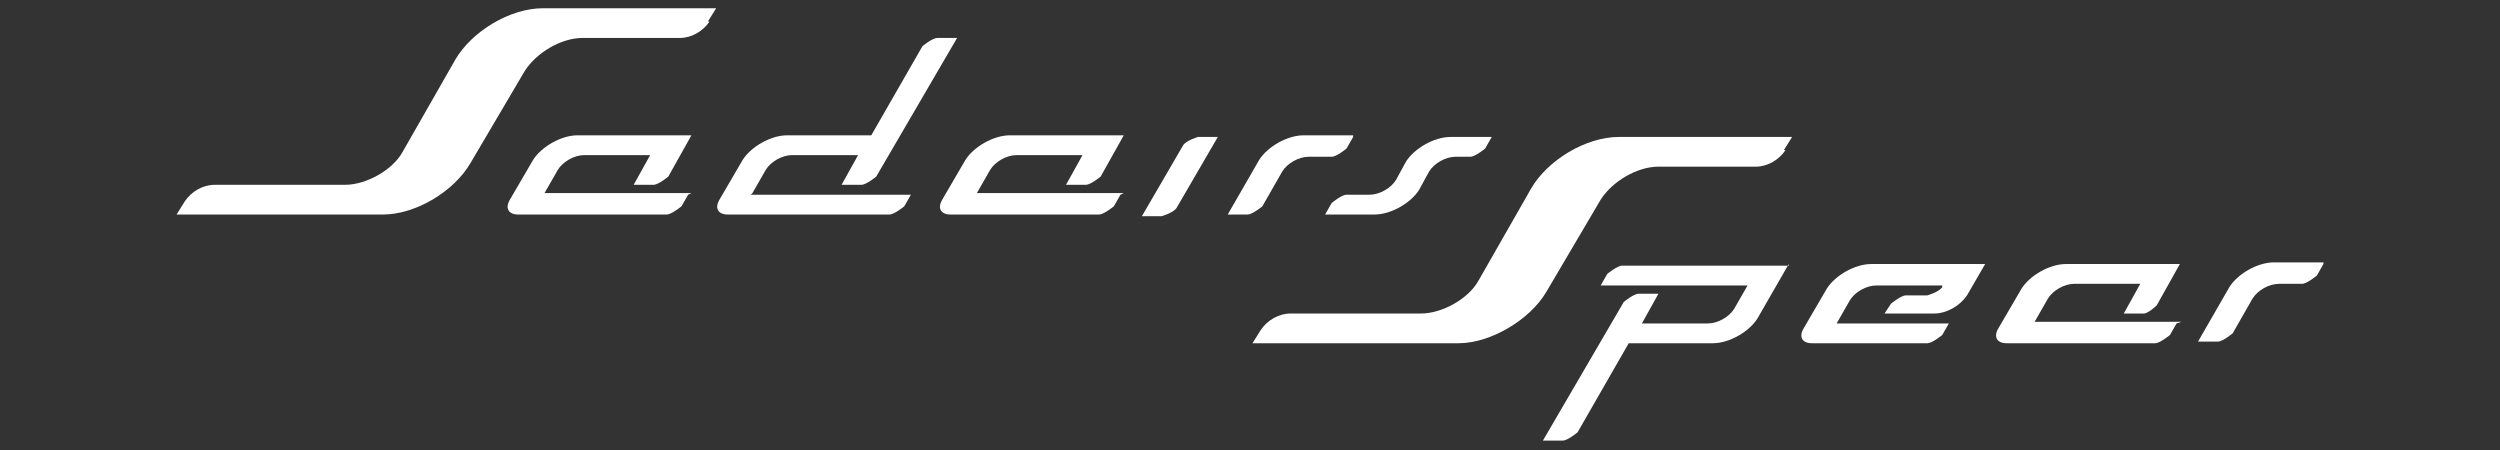 <?xml version="1.0" encoding="UTF-8"?>
<svg id="a" xmlns="http://www.w3.org/2000/svg" version="1.1" viewBox="0 0 15.15 2.73">
  <rect x="0" y="0" width="15.15" height="2.73" fill="#333333" stroke="none"/>
  <!-- Generator: Adobe Illustrator 29.6.0, SVG Export Plug-In . SVG Version: 2.1.1 Build 207)  -->
  <defs>
    <style>
      .st0 {
        fill: #fff;
      }
    </style>
  </defs>
  <g>
    <path class="st0" d="M4.55,1.18h.97l-.04.07s-.06.05-.09.05h-.98c-.06,0-.08-.04-.05-.09l.14-.24c.05-.08.17-.15.27-.15h.51l.31-.54s.06-.05.09-.05h.12l-.49.84s-.06.05-.09.05h-.12l.1-.18h-.4c-.06,0-.13.04-.16.09l-.08.14Z"/>
    <path class="st0" d="M8.2.83l-.04.07s-.06.05-.09.05h-.14c-.06,0-.13.04-.16.09l-.12.21s-.06.05-.09.05h-.12l.19-.33c.05-.08.17-.15.27-.15h.3Z"/>
    <path class="st0" d="M8.6,1.15c-.05.08-.17.15-.27.15h-.3l.04-.07s.06-.05.09-.05h.14c.06,0,.13-.04.16-.09l.06-.11c.05-.08.17-.15.27-.15h.25l-.04.07s-.06.05-.09.05h-.09c-.06,0-.13.04-.16.09l-.06.11Z"/>
    <path class="st0" d="M7.13,1.26l.25-.43h-.12s-.07.02-.09.05l-.25.43h.12s.07-.02.09-.05Z"/>
    <path class="st0" d="M4.17,1.18l-.04.07s-.06.05-.09.05h-.9c-.06,0-.08-.04-.05-.09l.14-.24c.05-.08.17-.15.27-.15h.69l-.14.25s-.06.05-.09.05h-.12l.1-.18h-.4c-.06,0-.13.04-.16.09l-.08.14h.89Z"/>
    <path class="st0" d="M6.79,1.18l-.04.07s-.06.05-.09.05h-.9c-.06,0-.08-.04-.05-.09l.14-.24c.05-.08.17-.15.27-.15h.69l-.14.25s-.06.05-.09.05h-.12l.1-.18h-.4c-.06,0-.13.04-.16.09l-.08.14h.89Z"/>
    <path class="st0" d="M4.29.13l.05-.08h-1.05c-.2,0-.43.14-.53.31l-.32.56c-.06.11-.22.2-.35.2h-.79c-.07,0-.14.04-.18.1l-.05.08h1.25c.2,0,.43-.14.53-.31l.33-.56c.07-.11.22-.2.35-.2h.59c.07,0,.14-.04.18-.1Z"/>
  </g>
  <g>
    <path class="st0" d="M10.84,1.6l-.19.33c-.05.08-.17.15-.27.15h-.51l-.31.54s-.06.05-.09.05h-.12l.49-.84s.06-.05.09-.05h.12l-.1.18h.4c.06,0,.13-.04.16-.09l.08-.14h-.89l.04-.07s.06-.05.09-.05h1.01Z"/>
    <path class="st0" d="M11.77,1.73h-.4c-.06,0-.13.04-.16.09l-.08.14h.68l-.04.07s-.06.05-.09.05h-.7c-.06,0-.08-.04-.05-.09l.14-.24c.05-.08.17-.15.27-.15h.69l-.11.19c-.04.06-.12.11-.2.11h-.3l.04-.06s.06-.05.09-.05h.13s.07-.02.09-.05h0Z"/>
    <path class="st0" d="M13.19,1.96l-.04.07s-.06.05-.09.05h-.9c-.06,0-.08-.04-.05-.09l.14-.24c.05-.08.17-.15.27-.15h.69l-.14.25s-.05.05-.08.05h-.12l.1-.18h-.4c-.06,0-.13.04-.16.09l-.08.14h.89Z"/>
    <path class="st0" d="M14.08,1.6l-.04.07s-.06.05-.09.05h-.14c-.06,0-.13.04-.16.09l-.12.21s-.06.05-.09.05h-.12l.19-.33c.05-.08.17-.15.27-.15h.3Z"/>
    <path class="st0" d="M10.81.91l.05-.08h-1.05c-.2,0-.43.14-.53.31l-.32.56c-.06.11-.22.2-.35.2h-.79c-.07,0-.14.04-.18.1l-.05.08h1.25c.19,0,.43-.14.53-.31l.33-.56c.07-.11.22-.2.35-.2h.59c.07,0,.14-.04.18-.1Z"/>
  </g>
</svg>